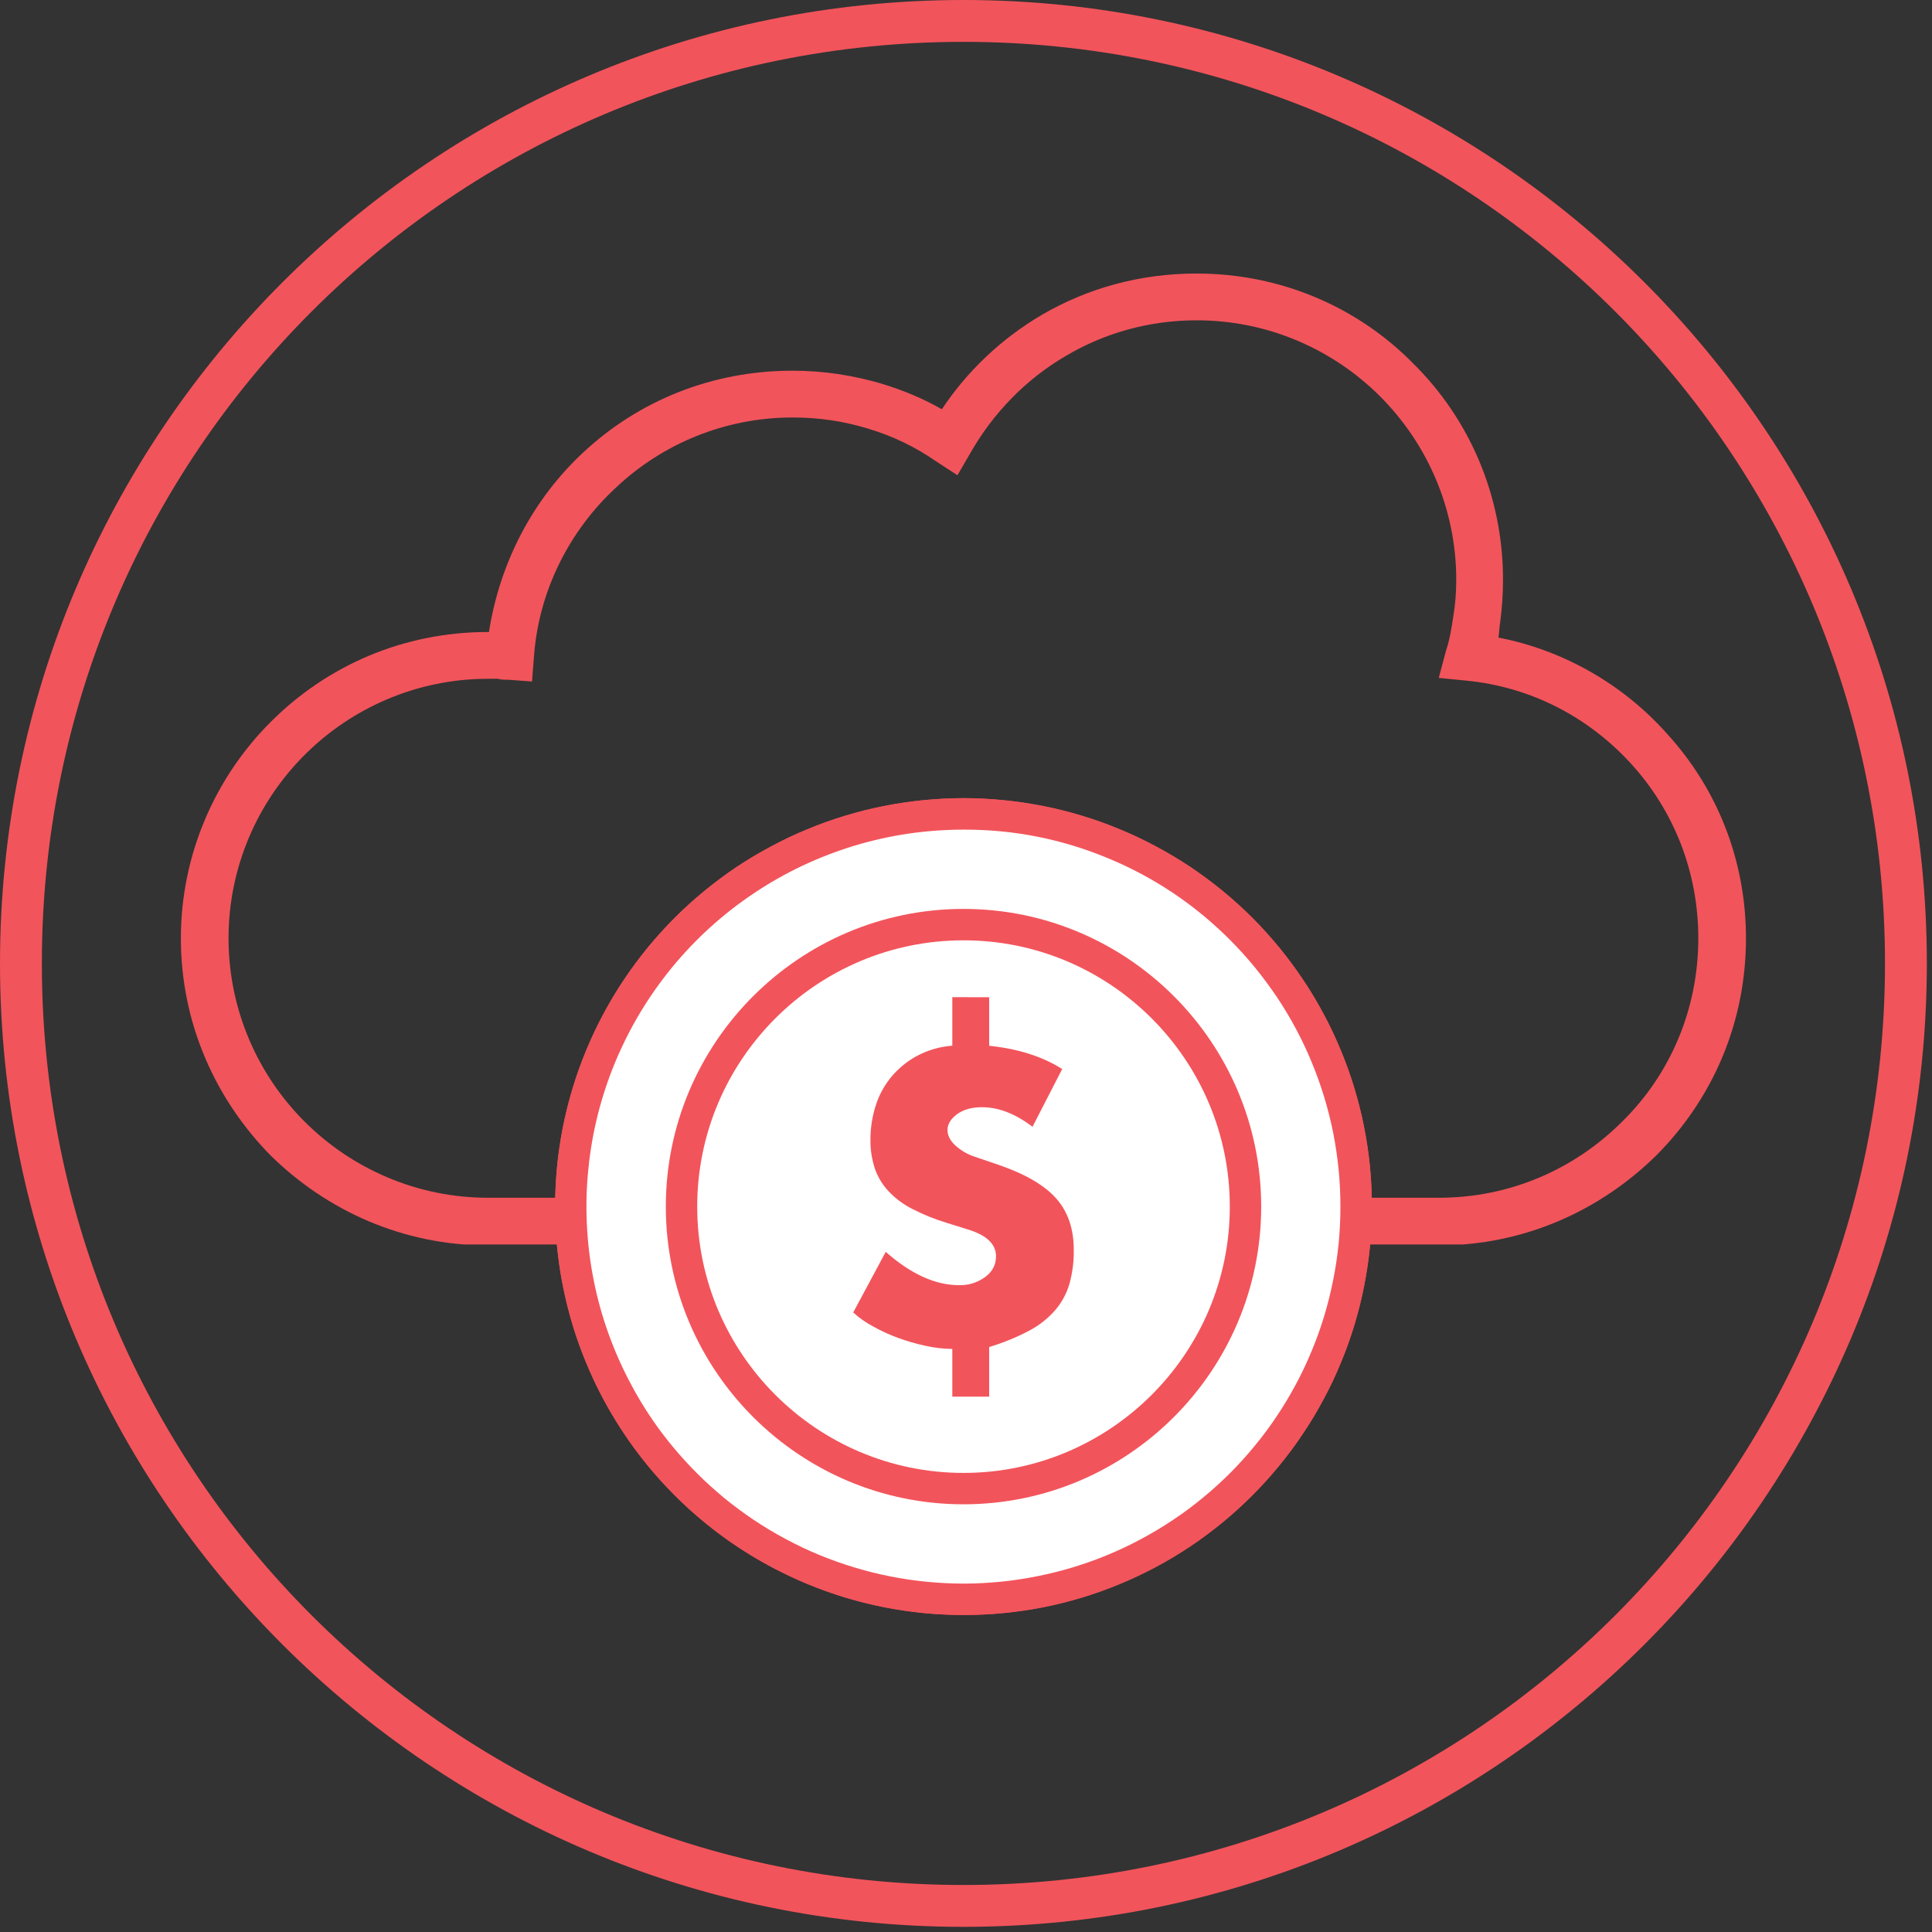 <svg xmlns="http://www.w3.org/2000/svg" xmlns:xlink="http://www.w3.org/1999/xlink" width="125" zoomAndPan="magnify" viewBox="0 0 93.75 93.75" height="125" preserveAspectRatio="xMidYMid meet" version="1.0"><rect x="0" y="0" width="93.75" height="93.75" fill="#333333" stroke="none"/><defs><clipPath id="c26e3eb65a"><path d="M 0 0 L 93.5 0 L 93.5 93.5 L 0 93.5 Z M 0 0 " clip-rule="nonzero"/></clipPath><clipPath id="175d5f4969"><path d="M 8.777 13.262 L 85 13.262 L 85 60.387 L 8.777 60.387 Z M 8.777 13.262 " clip-rule="nonzero"/></clipPath></defs><g clip-path="url(#c26e3eb65a)"><path fill="#f2545b" d="M 46.75 0 C 20.957 0 0 20.957 0 46.75 C 0 72.543 20.957 93.5 46.75 93.5 C 72.543 93.5 93.5 72.543 93.5 46.75 C 93.5 20.957 72.543 0 46.75 0 Z M 46.75 2.031 C 71.473 2.031 91.469 22.027 91.469 46.75 C 91.469 71.473 71.473 91.469 46.75 91.469 C 22.027 91.469 2.031 71.473 2.031 46.75 C 2.031 22.027 22.027 2.031 46.75 2.031 Z M 46.75 2.031 " fill-opacity="1" fill-rule="nonzero"/></g><g clip-path="url(#175d5f4969)"><path fill="#f2545b" d="M 23.68 30.668 L 23.727 30.668 C 24.258 27.242 25.906 24.176 28.309 21.949 C 30.977 19.457 34.535 17.988 38.453 17.988 C 39.965 17.988 41.387 18.211 42.766 18.613 C 43.789 18.926 44.77 19.324 45.703 19.859 C 46.949 17.988 48.594 16.434 50.555 15.277 C 52.777 13.984 55.312 13.273 58.07 13.273 C 62.164 13.273 65.902 14.918 68.57 17.633 C 71.285 20.305 72.934 24.039 72.934 28.133 C 72.934 28.801 72.887 29.512 72.797 30.18 C 72.754 30.445 72.754 30.668 72.711 30.938 C 75.914 31.559 78.805 33.25 80.895 35.609 C 83.297 38.234 84.723 41.703 84.723 45.531 C 84.723 49.668 83.074 53.359 80.363 56.074 C 77.648 58.742 73.957 60.434 69.816 60.434 L 23.68 60.434 C 19.543 60.434 15.852 58.742 13.137 56.074 C 10.465 53.359 8.777 49.668 8.777 45.531 C 8.777 41.438 10.465 37.699 13.137 35.031 C 15.852 32.316 19.543 30.668 23.68 30.668 Z M 24.168 32.938 C 24.082 32.938 23.902 32.938 23.68 32.938 C 20.211 32.938 17.051 34.363 14.781 36.633 C 12.512 38.898 11.09 42.059 11.09 45.531 C 11.09 49 12.512 52.16 14.781 54.426 C 17.051 56.695 20.211 58.121 23.68 58.121 L 69.816 58.121 C 73.332 58.121 76.445 56.695 78.715 54.426 C 81.027 52.16 82.41 49 82.41 45.531 C 82.41 42.281 81.207 39.344 79.203 37.121 C 77.16 34.852 74.355 33.34 71.152 33.027 L 69.816 32.895 L 70.172 31.559 C 70.352 31.027 70.441 30.445 70.527 29.867 C 70.617 29.336 70.664 28.758 70.664 28.133 C 70.664 24.664 69.238 21.504 66.969 19.234 C 64.699 16.965 61.543 15.543 58.07 15.543 C 55.758 15.543 53.578 16.164 51.711 17.277 C 49.797 18.391 48.195 20.035 47.082 21.992 L 46.461 23.062 L 45.438 22.395 C 44.414 21.684 43.301 21.148 42.102 20.793 C 40.941 20.438 39.742 20.258 38.453 20.258 C 35.16 20.258 32.133 21.551 29.91 23.641 C 27.641 25.73 26.129 28.668 25.906 31.914 L 25.816 33.07 L 24.66 32.984 C 24.438 32.984 24.305 32.984 24.168 32.938 Z M 24.168 32.938 " fill-opacity="1" fill-rule="nonzero"/></g><path fill="#f2545b" d="M 60.77 44.535 C 60.309 44.078 59.828 43.641 59.328 43.23 C 58.824 42.82 58.305 42.434 57.766 42.07 C 57.227 41.711 56.668 41.379 56.098 41.074 C 55.523 40.766 54.938 40.488 54.34 40.242 C 53.738 39.992 53.129 39.773 52.508 39.586 C 51.887 39.398 51.258 39.238 50.621 39.113 C 49.984 38.988 49.344 38.891 48.695 38.828 C 48.051 38.766 47.402 38.73 46.754 38.73 C 46.105 38.73 45.457 38.766 44.812 38.828 C 44.164 38.891 43.523 38.988 42.887 39.113 C 42.25 39.238 41.621 39.398 41 39.586 C 40.379 39.773 39.77 39.992 39.172 40.242 C 38.57 40.488 37.984 40.766 37.414 41.074 C 36.84 41.379 36.285 41.711 35.742 42.07 C 35.203 42.434 34.684 42.82 34.184 43.23 C 33.68 43.641 33.199 44.078 32.742 44.535 C 32.281 44.996 31.848 45.477 31.434 45.977 C 31.023 46.48 30.637 47 30.277 47.539 C 29.914 48.078 29.582 48.637 29.277 49.207 C 28.969 49.781 28.695 50.367 28.445 50.965 C 28.195 51.566 27.977 52.176 27.789 52.797 C 27.602 53.418 27.445 54.047 27.316 54.684 C 27.191 55.32 27.094 55.961 27.031 56.609 C 26.969 57.254 26.938 57.902 26.938 58.551 C 26.938 59.199 26.969 59.848 27.031 60.492 C 27.094 61.137 27.191 61.781 27.316 62.418 C 27.445 63.055 27.602 63.684 27.789 64.305 C 27.977 64.926 28.195 65.535 28.445 66.133 C 28.695 66.734 28.969 67.32 29.277 67.891 C 29.582 68.465 29.914 69.02 30.277 69.559 C 30.637 70.102 31.023 70.621 31.434 71.121 C 31.848 71.625 32.281 72.105 32.742 72.562 C 33.199 73.023 33.68 73.457 34.184 73.871 C 34.684 74.281 35.203 74.668 35.742 75.027 C 36.285 75.387 36.84 75.723 37.414 76.027 C 37.984 76.332 38.57 76.609 39.172 76.859 C 39.77 77.109 40.379 77.324 41 77.516 C 41.621 77.703 42.25 77.859 42.887 77.988 C 43.523 78.113 44.164 78.207 44.812 78.273 C 45.457 78.336 46.105 78.367 46.754 78.367 C 47.402 78.367 48.051 78.336 48.695 78.273 C 49.344 78.207 49.984 78.113 50.621 77.988 C 51.258 77.859 51.887 77.703 52.508 77.516 C 53.129 77.324 53.738 77.109 54.34 76.859 C 54.938 76.609 55.523 76.332 56.098 76.027 C 56.668 75.723 57.227 75.387 57.766 75.027 C 58.305 74.668 58.824 74.281 59.328 73.871 C 59.828 73.457 60.309 73.023 60.77 72.562 C 61.227 72.105 61.66 71.625 62.074 71.121 C 62.484 70.621 62.871 70.102 63.23 69.559 C 63.594 69.02 63.926 68.465 64.23 67.891 C 64.539 67.32 64.816 66.734 65.062 66.133 C 65.312 65.535 65.531 64.926 65.719 64.305 C 65.906 63.684 66.066 63.055 66.191 62.418 C 66.316 61.781 66.414 61.137 66.477 60.492 C 66.539 59.848 66.57 59.199 66.57 58.551 C 66.57 57.902 66.539 57.254 66.477 56.609 C 66.414 55.961 66.316 55.32 66.191 54.684 C 66.066 54.047 65.906 53.418 65.719 52.797 C 65.531 52.176 65.312 51.566 65.062 50.965 C 64.816 50.367 64.539 49.781 64.23 49.207 C 63.926 48.637 63.594 48.078 63.23 47.539 C 62.871 47 62.484 46.48 62.074 45.977 C 61.66 45.477 61.227 44.996 60.77 44.535 Z M 60.77 44.535 " fill-opacity="1" fill-rule="nonzero"/><path fill="#ffffff" d="M 65.809 58.551 C 65.809 59.176 65.777 59.797 65.719 60.418 C 65.656 61.039 65.566 61.656 65.441 62.266 C 65.32 62.879 65.168 63.484 64.988 64.082 C 64.809 64.68 64.598 65.266 64.359 65.844 C 64.121 66.418 63.852 66.98 63.559 67.531 C 63.266 68.082 62.945 68.617 62.598 69.137 C 62.25 69.656 61.879 70.156 61.484 70.637 C 61.09 71.121 60.668 71.582 60.227 72.023 C 59.785 72.465 59.324 72.883 58.844 73.281 C 58.359 73.676 57.859 74.047 57.34 74.395 C 56.82 74.742 56.285 75.062 55.738 75.355 C 55.188 75.648 54.621 75.914 54.047 76.156 C 53.469 76.395 52.883 76.602 52.285 76.785 C 51.688 76.965 51.082 77.117 50.473 77.238 C 49.859 77.359 49.242 77.453 48.621 77.512 C 48 77.574 47.379 77.605 46.754 77.605 C 46.129 77.605 45.508 77.574 44.887 77.512 C 44.266 77.453 43.648 77.359 43.035 77.238 C 42.426 77.117 41.82 76.965 41.223 76.785 C 40.625 76.602 40.039 76.395 39.461 76.156 C 38.887 75.914 38.324 75.648 37.773 75.355 C 37.223 75.062 36.688 74.742 36.168 74.395 C 35.648 74.047 35.148 73.676 34.668 73.281 C 34.184 72.883 33.723 72.465 33.281 72.023 C 32.84 71.582 32.422 71.121 32.023 70.637 C 31.629 70.156 31.258 69.656 30.91 69.137 C 30.562 68.617 30.242 68.082 29.949 67.531 C 29.656 66.98 29.391 66.418 29.148 65.844 C 28.91 65.266 28.699 64.68 28.52 64.082 C 28.34 63.484 28.188 62.879 28.066 62.266 C 27.945 61.656 27.852 61.039 27.793 60.418 C 27.73 59.797 27.699 59.176 27.699 58.551 C 27.699 57.926 27.73 57.305 27.793 56.684 C 27.852 56.062 27.945 55.445 28.066 54.832 C 28.188 54.219 28.34 53.617 28.52 53.02 C 28.699 52.422 28.91 51.836 29.148 51.258 C 29.391 50.68 29.656 50.117 29.949 49.566 C 30.242 49.016 30.562 48.484 30.91 47.965 C 31.258 47.445 31.629 46.945 32.023 46.461 C 32.422 45.98 32.84 45.516 33.281 45.078 C 33.723 44.637 34.184 44.215 34.668 43.82 C 35.148 43.426 35.648 43.055 36.168 42.707 C 36.688 42.359 37.223 42.039 37.773 41.746 C 38.324 41.449 38.887 41.184 39.461 40.945 C 40.039 40.707 40.625 40.496 41.223 40.316 C 41.82 40.133 42.426 39.984 43.035 39.863 C 43.648 39.738 44.266 39.648 44.887 39.586 C 45.508 39.527 46.129 39.496 46.754 39.496 C 47.379 39.496 48 39.527 48.621 39.586 C 49.242 39.648 49.859 39.738 50.473 39.863 C 51.082 39.984 51.688 40.133 52.285 40.316 C 52.883 40.496 53.469 40.707 54.047 40.945 C 54.621 41.184 55.188 41.449 55.738 41.746 C 56.285 42.039 56.82 42.359 57.34 42.707 C 57.859 43.055 58.359 43.426 58.844 43.82 C 59.324 44.215 59.785 44.637 60.227 45.078 C 60.668 45.516 61.09 45.98 61.484 46.461 C 61.879 46.945 62.25 47.445 62.598 47.965 C 62.945 48.484 63.266 49.016 63.559 49.566 C 63.852 50.117 64.121 50.68 64.359 51.258 C 64.598 51.836 64.809 52.422 64.988 53.02 C 65.168 53.617 65.32 54.219 65.441 54.832 C 65.566 55.445 65.656 56.062 65.719 56.684 C 65.777 57.305 65.809 57.926 65.809 58.551 Z M 65.809 58.551 " fill-opacity="1" fill-rule="nonzero"/><path fill="#f2545b" d="M 46.754 78.367 C 45.781 78.367 44.809 78.297 43.848 78.152 C 42.883 78.012 41.934 77.797 41 77.516 C 40.07 77.23 39.16 76.883 38.281 76.465 C 37.398 76.047 36.555 75.57 35.742 75.027 C 34.934 74.488 34.168 73.887 33.445 73.234 C 32.723 72.578 32.055 71.875 31.434 71.121 C 30.816 70.367 30.258 69.574 29.758 68.738 C 29.254 67.902 28.816 67.035 28.445 66.133 C 28.07 65.234 27.766 64.312 27.531 63.367 C 27.293 62.422 27.129 61.461 27.031 60.492 C 26.938 59.523 26.914 58.551 26.961 57.578 C 27.008 56.605 27.129 55.641 27.316 54.684 C 27.508 53.727 27.766 52.793 28.094 51.875 C 28.422 50.957 28.816 50.066 29.277 49.207 C 29.734 48.348 30.258 47.527 30.836 46.746 C 31.418 45.961 32.051 45.227 32.742 44.535 C 33.199 44.078 33.68 43.641 34.184 43.23 C 34.684 42.82 35.203 42.434 35.742 42.07 C 36.285 41.711 36.84 41.379 37.414 41.074 C 37.984 40.766 38.57 40.488 39.172 40.242 C 39.77 39.992 40.379 39.773 41 39.586 C 41.621 39.398 42.25 39.238 42.887 39.113 C 43.523 38.988 44.164 38.891 44.812 38.828 C 45.457 38.766 46.105 38.73 46.754 38.73 C 47.402 38.73 48.051 38.766 48.695 38.828 C 49.344 38.891 49.984 38.988 50.621 39.113 C 51.258 39.238 51.887 39.398 52.508 39.586 C 53.129 39.773 53.738 39.992 54.34 40.242 C 54.938 40.488 55.523 40.766 56.098 41.074 C 56.668 41.379 57.227 41.711 57.766 42.07 C 58.305 42.434 58.824 42.82 59.328 43.23 C 59.828 43.641 60.309 44.078 60.77 44.535 C 61.227 44.996 61.66 45.477 62.074 45.977 C 62.484 46.48 62.871 47 63.23 47.539 C 63.594 48.078 63.926 48.637 64.23 49.207 C 64.539 49.781 64.816 50.367 65.062 50.965 C 65.312 51.566 65.531 52.176 65.719 52.797 C 65.906 53.418 66.066 54.047 66.191 54.684 C 66.316 55.32 66.414 55.961 66.477 56.609 C 66.539 57.254 66.57 57.902 66.57 58.551 C 66.57 59.199 66.539 59.848 66.477 60.492 C 66.414 61.137 66.316 61.781 66.191 62.418 C 66.066 63.055 65.906 63.684 65.719 64.305 C 65.531 64.926 65.312 65.535 65.062 66.133 C 64.816 66.734 64.539 67.32 64.23 67.891 C 63.926 68.465 63.594 69.02 63.23 69.559 C 62.871 70.102 62.484 70.621 62.074 71.121 C 61.66 71.625 61.227 72.105 60.77 72.562 C 59.848 73.488 58.852 74.309 57.77 75.035 C 56.688 75.758 55.547 76.371 54.344 76.867 C 53.141 77.367 51.898 77.742 50.621 77.996 C 49.344 78.246 48.055 78.371 46.754 78.367 Z M 46.754 40.258 C 45.855 40.258 44.961 40.324 44.07 40.453 C 43.18 40.586 42.305 40.781 41.441 41.043 C 40.582 41.305 39.746 41.629 38.93 42.012 C 38.117 42.398 37.336 42.84 36.59 43.34 C 35.84 43.84 35.133 44.391 34.465 44.996 C 33.801 45.598 33.18 46.25 32.609 46.945 C 32.039 47.641 31.523 48.375 31.059 49.145 C 30.598 49.918 30.195 50.719 29.848 51.551 C 29.504 52.383 29.223 53.234 29.004 54.105 C 28.785 54.98 28.633 55.863 28.547 56.758 C 28.457 57.656 28.434 58.551 28.48 59.449 C 28.523 60.348 28.633 61.238 28.809 62.121 C 28.984 63.004 29.223 63.871 29.527 64.715 C 29.832 65.562 30.195 66.383 30.621 67.176 C 31.043 67.973 31.523 68.73 32.059 69.453 C 32.598 70.176 33.184 70.852 33.82 71.488 C 34.242 71.914 34.688 72.312 35.148 72.695 C 35.613 73.074 36.094 73.43 36.59 73.762 C 37.09 74.094 37.602 74.402 38.133 74.684 C 38.66 74.969 39.199 75.223 39.754 75.453 C 40.309 75.68 40.871 75.883 41.445 76.055 C 42.02 76.23 42.598 76.375 43.188 76.492 C 43.773 76.609 44.367 76.695 44.961 76.754 C 45.559 76.812 46.156 76.844 46.754 76.844 C 47.352 76.844 47.949 76.812 48.547 76.754 C 49.145 76.695 49.734 76.605 50.324 76.488 C 50.91 76.371 51.492 76.227 52.062 76.055 C 52.637 75.879 53.199 75.68 53.754 75.449 C 54.309 75.219 54.848 74.965 55.375 74.68 C 55.906 74.398 56.418 74.09 56.914 73.758 C 57.414 73.426 57.895 73.07 58.355 72.688 C 58.82 72.309 59.262 71.906 59.688 71.484 C 60.109 71.059 60.512 70.617 60.891 70.152 C 61.273 69.691 61.629 69.211 61.961 68.711 C 62.293 68.215 62.602 67.699 62.883 67.172 C 63.168 66.645 63.422 66.102 63.652 65.547 C 63.883 64.996 64.082 64.434 64.258 63.859 C 64.43 63.285 64.574 62.707 64.691 62.117 C 64.809 61.531 64.898 60.938 64.957 60.344 C 65.016 59.746 65.043 59.148 65.043 58.551 C 65.043 57.949 65.016 57.352 64.957 56.758 C 64.898 56.16 64.809 55.57 64.695 54.98 C 64.578 54.395 64.43 53.812 64.258 53.238 C 64.082 52.668 63.883 52.102 63.652 51.551 C 63.426 50.996 63.168 50.457 62.887 49.926 C 62.605 49.398 62.297 48.887 61.965 48.387 C 61.629 47.891 61.273 47.41 60.895 46.945 C 60.516 46.48 60.113 46.039 59.691 45.613 C 57.977 43.895 56 42.57 53.758 41.641 C 51.516 40.711 49.18 40.25 46.754 40.258 Z M 46.754 40.258 " fill-opacity="1" fill-rule="nonzero"/><path fill="#f2545b" d="M 46.754 72.996 C 38.789 72.996 32.309 66.516 32.309 58.551 C 32.309 50.586 38.789 44.105 46.754 44.105 C 54.719 44.105 61.199 50.586 61.199 58.551 C 61.199 66.516 54.719 72.996 46.754 72.996 Z M 46.754 45.629 C 39.629 45.629 33.832 51.426 33.832 58.551 C 33.832 65.676 39.629 71.473 46.754 71.473 C 53.879 71.473 59.676 65.676 59.676 58.551 C 59.676 51.426 53.879 45.629 46.754 45.629 Z M 46.754 45.629 " fill-opacity="1" fill-rule="nonzero"/><path fill="#f2545b" d="M 48 48.391 L 48 50.746 C 49.402 50.891 50.582 51.266 51.543 51.875 L 50.102 54.676 C 49.27 54.043 48.453 53.727 47.648 53.727 C 47.156 53.727 46.754 53.84 46.441 54.066 C 46.133 54.293 45.977 54.551 45.977 54.832 C 45.977 55.094 46.098 55.34 46.348 55.574 C 46.629 55.832 46.953 56.02 47.32 56.137 L 48.465 56.527 C 49.75 56.969 50.68 57.512 51.25 58.152 C 51.82 58.793 52.105 59.629 52.105 60.652 C 52.113 61.215 52.043 61.766 51.891 62.309 C 51.75 62.785 51.516 63.215 51.191 63.59 C 50.828 64 50.402 64.332 49.918 64.582 C 49.301 64.906 48.664 65.164 48 65.363 L 48 67.773 L 46.211 67.773 L 46.211 65.457 C 45.777 65.453 45.348 65.402 44.926 65.309 C 44.469 65.211 44.023 65.082 43.582 64.922 C 43.156 64.766 42.746 64.578 42.348 64.355 C 42.004 64.172 41.691 63.949 41.402 63.688 L 42.98 60.746 C 44.199 61.824 45.387 62.363 46.543 62.363 C 47.004 62.371 47.422 62.242 47.797 61.973 C 48.152 61.715 48.332 61.375 48.332 60.961 C 48.332 60.391 47.91 59.969 47.066 59.691 L 45.957 59.344 C 45.371 59.168 44.809 58.941 44.262 58.66 C 43.832 58.441 43.449 58.156 43.117 57.805 C 42.816 57.484 42.598 57.117 42.453 56.707 C 42.305 56.25 42.23 55.777 42.238 55.297 C 42.238 54.746 42.32 54.207 42.484 53.68 C 42.641 53.168 42.887 52.707 43.223 52.289 C 43.57 51.867 43.98 51.523 44.457 51.258 C 45.004 50.961 45.59 50.789 46.211 50.742 L 46.211 48.387 Z M 48 48.391 " fill-opacity="1" fill-rule="nonzero"/></svg>
